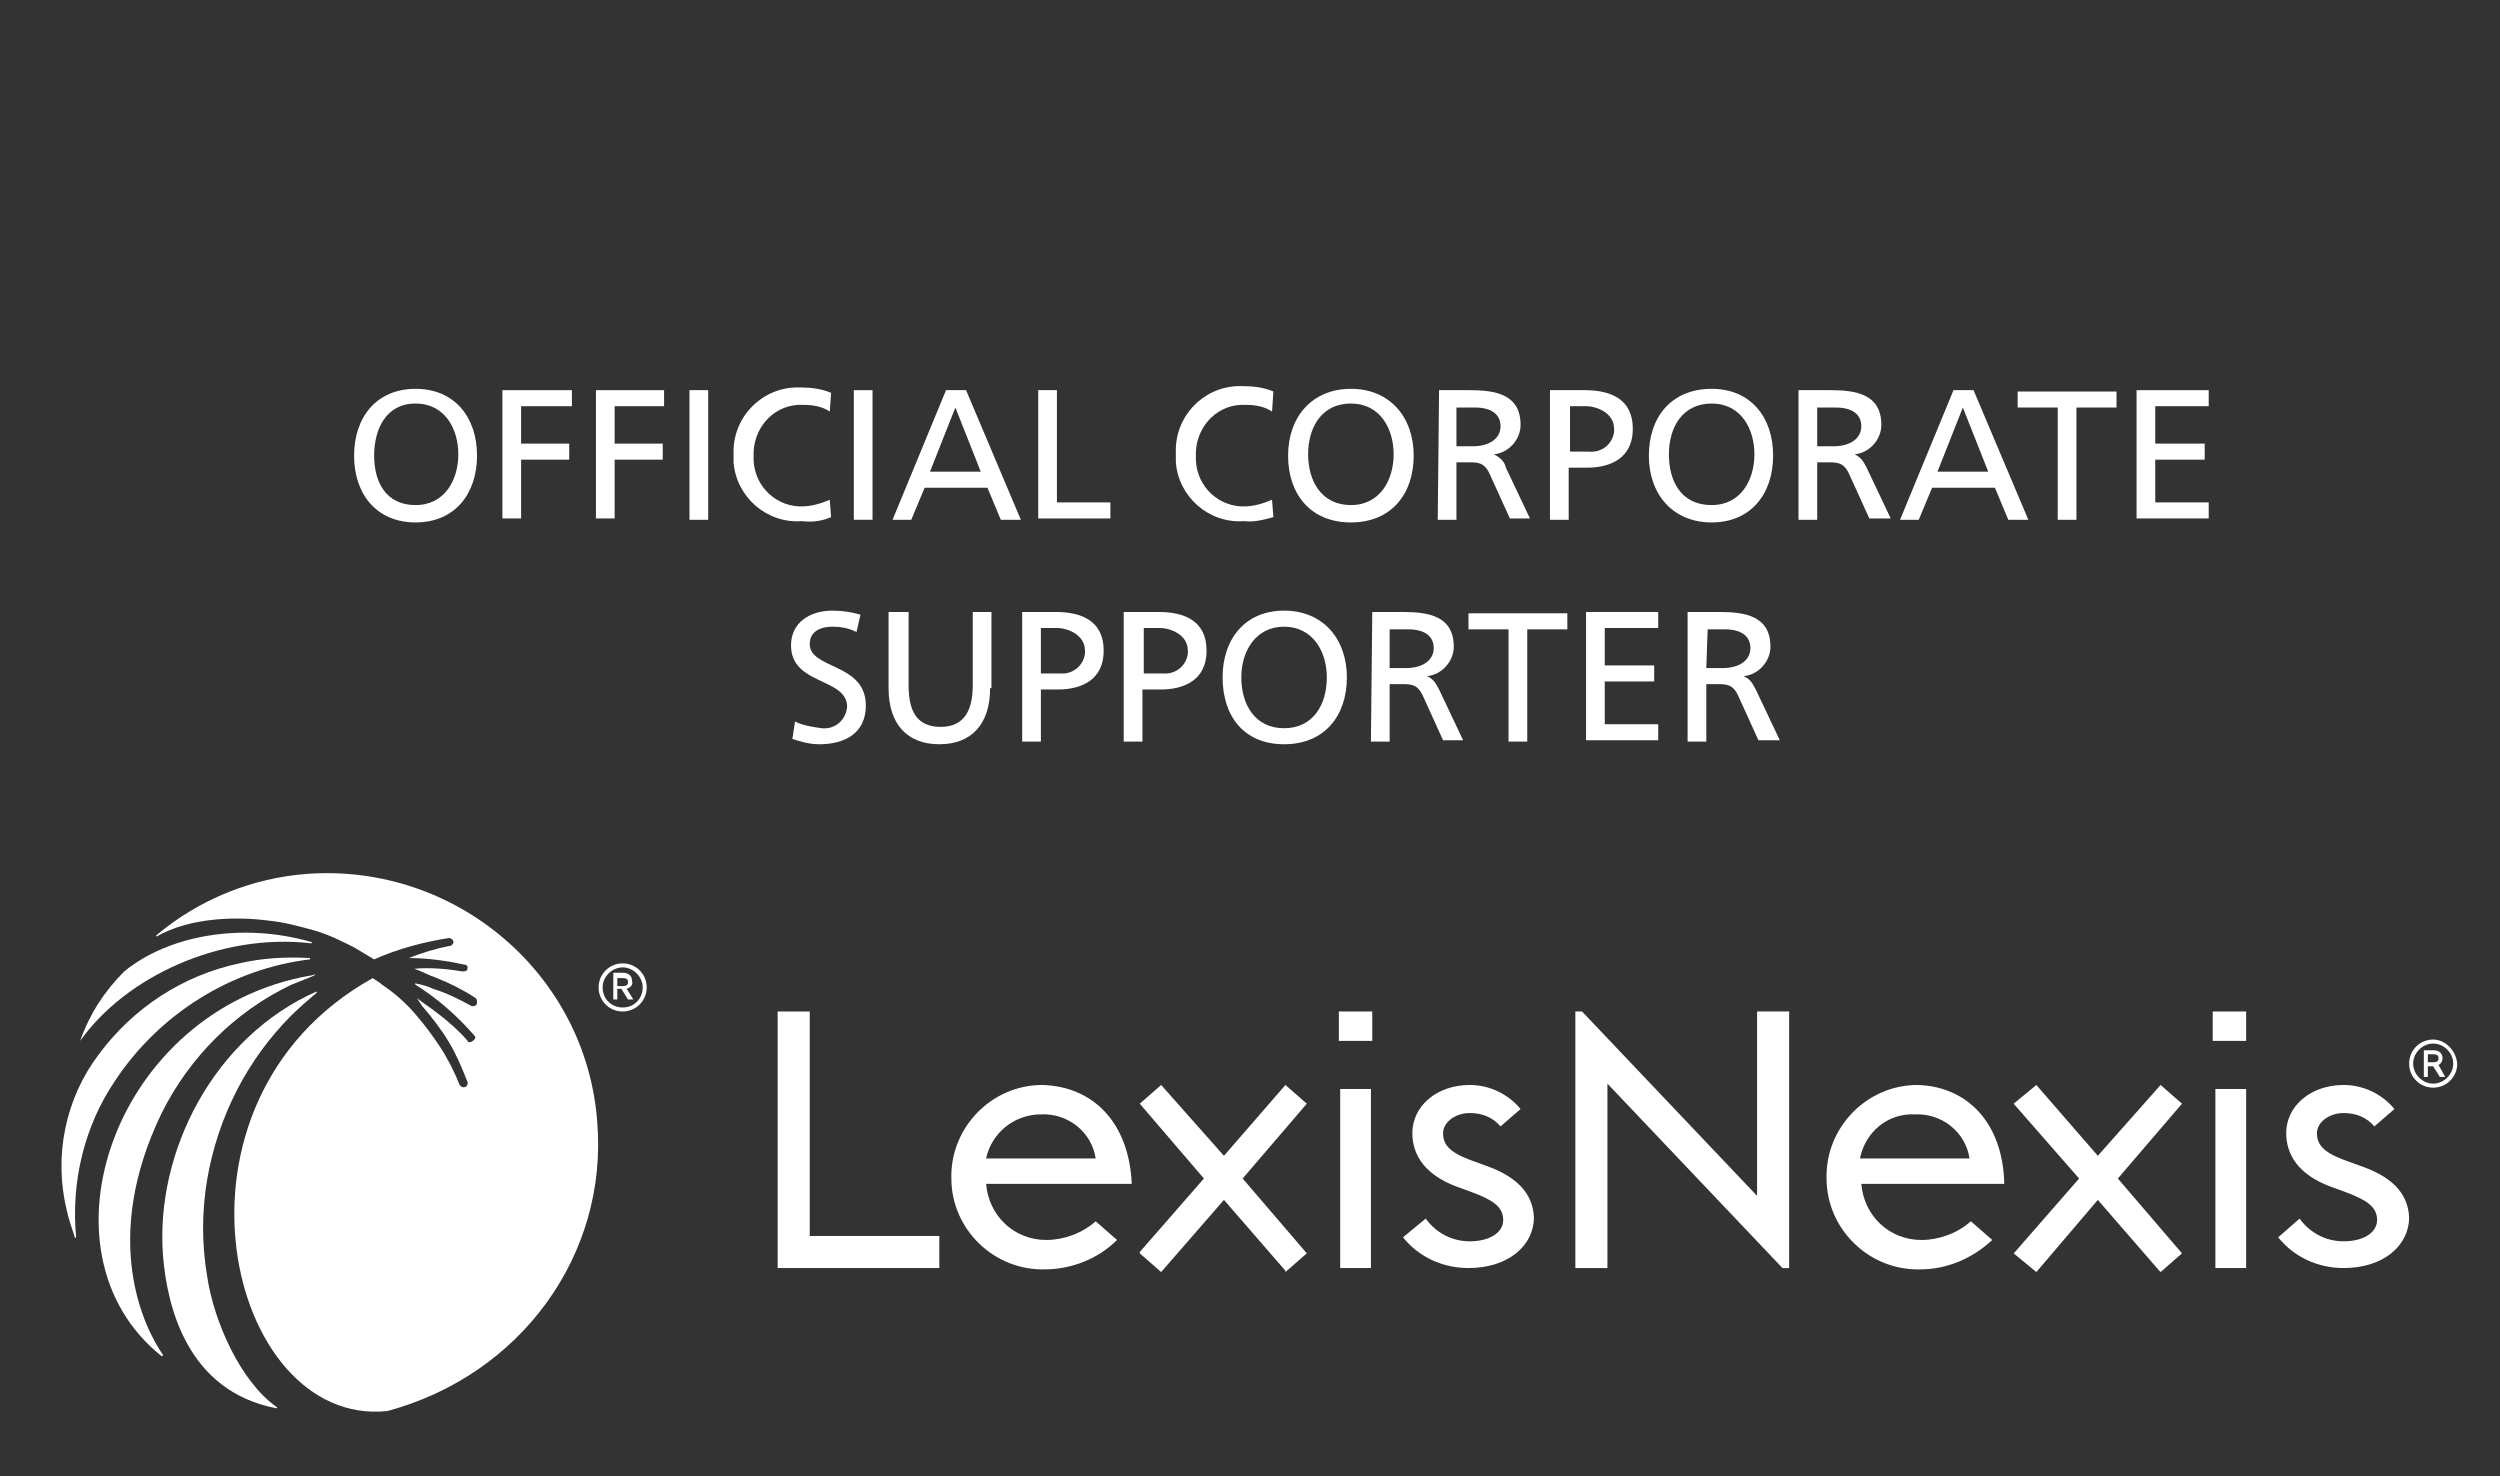 <?xml version="1.0" encoding="utf-8"?>
<!-- Generator: Adobe Illustrator 25.3.1, SVG Export Plug-In . SVG Version: 6.00 Build 0)  -->
<svg version="1.1" id="Layer_1" xmlns="http://www.w3.org/2000/svg" xmlns:xlink="http://www.w3.org/1999/xlink" x="0px" y="0px"
	 viewBox="0 0 187.1 110.5" style="enable-background:new 0 0 187.1 110.5;" xml:space="preserve">
<rect x="0" y="0" width="187.1" height="110.5" fill="#333333" stroke="none"/>
<style type="text/css">
	.st0{fill:#FFFFFF;}
</style>
<polygon class="st0" points="60.6,75.7 58.2,75.7 58.2,94.9 70.3,94.9 70.3,92.5 60.6,92.5 "/>
<polygon class="st0" points="163.3,82.6 161.7,81.2 157,86.5 152.4,81.2 152.4,81.2 150.7,82.6 155.6,88.2 150.8,93.7 150.7,93.8 
	152.4,95.2 157,89.8 161.6,95.1 161.7,95.2 163.3,93.8 158.5,88.2 163.3,82.6 "/>
<polygon class="st0" points="131.5,89.5 118.4,75.7 117.9,75.7 117.9,94.9 120.3,94.9 120.3,81.1 133.4,94.9 133.9,94.9 133.9,75.7 
	131.5,75.7 "/>
<rect x="165.8" y="81.5" class="st0" width="2.3" height="13.4"/>
<rect x="165.6" y="75.7" class="st0" width="2.5" height="2.2"/>
<path class="st0" d="M143.5,81.2c-3.8,0-6.9,3.2-6.8,7c0,3.8,3.2,6.9,7,6.8c2,0,3.9-0.8,5.4-2.2l0,0l-1.6-1.4
	c-1,0.9-2.4,1.4-3.7,1.4c-2.4,0-4.3-1.8-4.5-4.2H150C149.9,84,147.2,81.3,143.5,81.2 M139.2,86.7c0.4-2,2.1-3.4,4.1-3.3
	c2-0.1,3.8,1.3,4.1,3.3H139.2z"/>
<path class="st0" d="M176.5,87.2l-1.1-0.4c-1.6-0.6-2-1.2-2-2s0.9-1.5,2-1.5c0.9,0,1.7,0.3,2.3,1l1.5-1.3c-0.9-1.1-2.3-1.8-3.8-1.8
	c-2.5,0-4.3,1.6-4.3,3.6c0,1.6,0.9,3.1,3.3,4l1.1,0.4c1.6,0.6,2.4,1.1,2.4,2.1s-1.1,1.6-2.5,1.6c-1.3,0-2.5-0.6-3.3-1.7l-1.6,1.4
	c1.2,1.5,3,2.3,4.9,2.3c3,0,4.9-1.7,4.9-3.8C180.2,89.2,178.9,88,176.5,87.2"/>
<polygon class="st0" points="97.8,82.6 96.2,81.2 91.6,86.5 86.9,81.2 86.9,81.2 85.3,82.6 90.1,88.2 85.3,93.7 85.3,93.8 
	86.9,95.2 91.6,89.8 96.2,95.1 96.2,95.2 97.8,93.8 93,88.2 97.8,82.6 "/>
<rect x="100.3" y="81.5" class="st0" width="2.3" height="13.4"/>
<rect x="100.2" y="75.7" class="st0" width="2.5" height="2.2"/>
<path class="st0" d="M78,81.2c-3.8,0-6.9,3.2-6.8,7c0,3.8,3.2,6.9,7,6.8c2,0,4-0.8,5.4-2.2l0,0l-1.6-1.4c-1,0.9-2.4,1.4-3.7,1.4
	c-2.4,0-4.3-1.8-4.5-4.2h10.9C84.5,84,81.8,81.3,78,81.2 M73.8,86.7c0.4-1.9,2.1-3.3,4.1-3.3c2-0.1,3.8,1.3,4.1,3.3H73.8z"/>
<path class="st0" d="M111.1,87.2l-1.1-0.4c-1.6-0.6-2-1.2-2-2s0.9-1.5,2-1.5c0.9,0,1.7,0.3,2.3,1l1.5-1.3c-0.9-1.1-2.3-1.8-3.8-1.8
	c-2.5,0-4.3,1.6-4.3,3.6c0,1.6,0.9,3.1,3.3,4l1.1,0.4c1.6,0.6,2.4,1.1,2.4,2.1s-1.1,1.6-2.5,1.6c-1.3,0-2.5-0.6-3.3-1.7l-1.7,1.4
	c1.2,1.5,3,2.3,4.9,2.3c3,0,4.9-1.7,4.9-3.8C114.7,89.2,113.4,88,111.1,87.2"/>
<path class="st0" d="M182.1,77.8c-1,0-1.8,0.8-1.8,1.8c0,1,0.8,1.8,1.8,1.8c1,0,1.8-0.8,1.8-1.8C183.8,78.6,183,77.8,182.1,77.8
	 M182.1,81.1c-0.8,0-1.5-0.7-1.5-1.5c0-0.8,0.7-1.5,1.5-1.5s1.5,0.7,1.5,1.5c0,0,0,0,0,0C183.6,80.4,182.9,81.1,182.1,81.1
	C182.1,81.1,182.1,81.1,182.1,81.1"/>
<path class="st0" d="M182.8,79.2c0-0.4-0.3-0.6-0.7-0.6h-0.7v2h0.3v-0.8h0.4l0.5,0.8h0.4l-0.5-0.9C182.7,79.6,182.8,79.4,182.8,79.2
	 M182.1,79.5h-0.4v-0.6h0.4c0.3,0,0.4,0.1,0.4,0.3S182.4,79.5,182.1,79.5"/>
<path class="st0" d="M46.6,72.1c-1,0-1.8,0.8-1.8,1.8c0,1,0.8,1.8,1.8,1.8s1.8-0.8,1.8-1.8C48.4,72.9,47.6,72.1,46.6,72.1
	 M46.6,75.4c-0.8,0-1.5-0.6-1.5-1.5c0,0,0,0,0,0c0-0.8,0.7-1.5,1.5-1.5s1.5,0.7,1.5,1.5l0,0C48.1,74.7,47.5,75.4,46.6,75.4
	C46.7,75.4,46.6,75.4,46.6,75.4"/>
<path class="st0" d="M47.3,73.4c0-0.4-0.3-0.6-0.7-0.6h-0.7v2h0.3V74h0.3l0.5,0.8h0.4L46.9,74C47.2,73.9,47.4,73.7,47.3,73.4
	 M46.6,73.8h-0.4v-0.6h0.4c0.3,0,0.4,0.1,0.4,0.3S46.9,73.8,46.6,73.8"/>
<path class="st0" d="M12.1,83.3c2.1-4.2,5.5-7.6,9.7-9.6c0.5-0.2,1-0.4,1.5-0.6c0.7-0.3,0-0.1,0-0.1c-14.7,2.5-21,20.7-11.2,28.5
	c0,0,0.1,0,0.1-0.1C10.8,99.4,7.5,92.8,12.1,83.3"/>
<path class="st0" d="M15.5,95.5c-0.4-2.4-0.4-4.8,0-7.2c0.8-4.7,3-9,6.3-12.3c0.6-0.6,1.3-1.2,1.9-1.7c0,0,0-0.1,0-0.1
	c-7.7,3.4-12.1,12-11.5,19.8c0.3,3.6,1.7,10.1,8.5,11.4c0,0,0.1-0.1,0-0.1C18,103.4,16,98.9,15.5,95.5"/>
<path class="st0" d="M6,77.9c3.4-4.8,10.5-8.1,17.3-7.3c0,0,0.1-0.1,0-0.1c-5.2-1.5-10.7-0.5-14,2.2C7.8,74.2,6.7,75.9,6,77.9"/>
<path class="st0" d="M23,65.4c-4.1,0.3-8.1,1.9-11.3,4.6c0,0,0,0.1,0,0.1c2.6-1.5,6.2-1.5,8.4-1.2c1.1,0.1,2.2,0.4,3.3,0.7
	c1.1,0.3,2.1,0.8,3.1,1.3c0.5,0.3,1,0.6,1.5,0.9c1.8-0.8,3.7-1.3,5.6-1.6c0.1,0,0.3,0.1,0.3,0.2c0.1,0.1,0,0.3-0.2,0.4
	c0,0,0,0-0.1,0c-1,0.2-2,0.5-3,0.9c1.4,0,2.8,0.2,4.2,0.5c0.1,0,0.2,0.1,0.2,0.2c0,0.2-0.1,0.3-0.3,0.3c0,0,0,0-0.1,0
	c-1.2-0.2-2.4-0.3-3.6-0.2c0.6,0.2,1.1,0.5,1.7,0.7c1,0.4,2,0.9,2.9,1.5c0.1,0.1,0.1,0.2,0.1,0.3c0,0.2-0.1,0.3-0.3,0.3
	c0,0-0.1,0-0.1,0c-0.9-0.5-1.9-1-2.9-1.3c-0.4-0.2-0.8-0.3-1.3-0.4c0,0-0.1,0,0,0.1c1.6,1,3.1,2.3,4.4,3.8c0.1,0.1,0.1,0.2,0,0.3
	c-0.1,0.1-0.2,0.2-0.4,0.2c0,0-0.1,0-0.1-0.1c-0.7-0.8-1.5-1.5-2.3-2.1c-0.5-0.4-1-0.7-1.5-1.1l0.4,0.6c0.7,0.8,1.4,1.7,2,2.7
	c0.6,1,1,2,1.4,3c0,0.1,0,0.2-0.1,0.3c-0.1,0.1-0.3,0.1-0.4,0c0,0-0.1-0.1-0.1-0.1c-0.4-1-0.9-2-1.5-2.9c-0.6-0.9-1.2-1.7-1.9-2.5
	c-0.7-0.8-1.5-1.5-2.4-2.1c-0.2-0.2-0.6-0.4-0.7-0.5c-16.7,9.3-10.9,33.7,1.1,32.4C39,102.9,45.5,93.9,44.7,84
	C43.9,72.9,34.1,64.6,23,65.4z"/>
<path class="st0" d="M8.6,80.9c3.3-5,8.7-8.4,14.6-9.1c0,0,0-0.1,0-0.1c-1.8-0.1-3.6,0-5.3,0.4c-4.2,0.9-7.9,3.3-10.5,6.8l0,0
	C4.9,82.2,4,86.5,5,90.6c0.1,0.5,0.4,1.4,0.6,2c0,0.1,0.1,0,0.1,0C5.3,88.5,6.3,84.3,8.6,80.9"/>
<path class="st0" d="M31.1,29.1c2.9,0,4.6,2.1,4.6,5s-1.7,5-4.6,5s-4.6-2.1-4.6-5S28.2,29.1,31.1,29.1z M31.1,37.8
	c2.2,0,3.2-1.9,3.2-3.8s-1-3.8-3.2-3.8S28,32.1,28,34.1S28.9,37.8,31.1,37.8z"/>
<path class="st0" d="M37.7,29.2h5.1v1.2H39v2.8h3.6v1.2H39v4.4h-1.4V29.2z"/>
<path class="st0" d="M44.6,29.2h5.1v1.2H46v2.8h3.6v1.2H46v4.4h-1.4V29.2z"/>
<path class="st0" d="M51.6,29.2H53v9.7h-1.4V29.2z"/>
<path class="st0" d="M62.1,30.8c-0.6-0.4-1.3-0.5-2-0.5c-2-0.1-3.6,1.5-3.7,3.5c0,0.1,0,0.2,0,0.3c-0.1,2,1.4,3.7,3.4,3.8
	c0.1,0,0.1,0,0.2,0c0.7,0,1.4-0.2,2.1-0.5l0.1,1.3C61.5,39,60.8,39.1,60,39c-2.6,0.2-4.9-1.8-5.1-4.4c0-0.2,0-0.4,0-0.6
	c-0.1-2.7,2-4.9,4.6-5c0.2,0,0.3,0,0.5,0c0.7,0,1.5,0.1,2.2,0.4L62.1,30.8z"/>
<path class="st0" d="M63.9,29.2h1.4v9.7h-1.4V29.2z"/>
<path class="st0" d="M70.8,29.2h1.5l4.1,9.7h-1.5l-1-2.4h-4.7l-1,2.4h-1.4L70.8,29.2z M71.5,30.5l-1.9,4.8h3.8L71.5,30.5z"/>
<path class="st0" d="M77.7,29.2h1.4v8.4h4v1.2h-5.4V29.2z"/>
<path class="st0" d="M95.2,30.8c-0.6-0.4-1.3-0.5-2-0.5c-2-0.1-3.6,1.5-3.7,3.5c0,0.1,0,0.2,0,0.3c-0.1,2,1.4,3.7,3.4,3.8
	c0.1,0,0.1,0,0.2,0c0.7,0,1.4-0.2,2.1-0.5l0.1,1.3c-0.7,0.2-1.5,0.4-2.2,0.3c-2.6,0.2-4.9-1.8-5.1-4.4c0-0.2,0-0.4,0-0.7
	c-0.1-2.7,2-4.9,4.6-5c0.2,0,0.3,0,0.5,0c0.7,0,1.5,0.1,2.2,0.4L95.2,30.8z"/>
<path class="st0" d="M101.1,29.1c2.9,0,4.7,2.1,4.7,5s-1.7,5-4.7,5s-4.7-2.1-4.7-5S98.2,29.1,101.1,29.1z M101.1,37.8
	c2.2,0,3.2-1.9,3.2-3.8s-1-3.8-3.2-3.8s-3.2,1.8-3.2,3.8S98.9,37.8,101.1,37.8z"/>
<path class="st0" d="M107.7,29.2h2.3c1.9,0,3.8,0.3,3.8,2.6c0,1.1-0.9,2.1-2,2.2l0,0c0.4,0.2,0.8,0.5,0.9,1l1.8,3.8H113l-1.5-3.3
	c-0.4-0.9-0.9-0.9-1.6-0.9H109v4.3h-1.4L107.7,29.2z M109,33.4h1.2c1.3,0,2.1-0.6,2.1-1.5s-0.7-1.4-1.9-1.4H109V33.4z"/>
<path class="st0" d="M116.1,29.2h2.5c2,0,3.6,0.7,3.6,2.9s-1.7,2.9-3.4,2.9h-1.4v3.9h-1.4V29.2z M117.5,33.8h1.4
	c1,0.1,1.8-0.6,1.9-1.5c0-0.1,0-0.1,0-0.2c0-1.2-1.3-1.7-2.1-1.7h-1.2V33.8z"/>
<path class="st0" d="M128.1,29.1c2.9,0,4.6,2.1,4.6,5s-1.7,5-4.6,5s-4.7-2.1-4.7-5S125.1,29.1,128.1,29.1z M128.1,37.8
	c2.2,0,3.2-1.9,3.2-3.8s-1-3.8-3.2-3.8s-3.2,1.8-3.2,3.8S125.8,37.8,128.1,37.8z"/>
<path class="st0" d="M134.6,29.2h2.4c1.9,0,3.8,0.3,3.8,2.6c0,1.1-0.9,2.1-2,2.2l0,0c0.4,0.2,0.6,0.4,0.9,1l1.8,3.8h-1.6l-1.5-3.3
	c-0.4-0.9-0.9-0.9-1.6-0.9H136v4.3h-1.4L134.6,29.2z M136,33.4h1.2c1.3,0,2.1-0.6,2.1-1.5s-0.7-1.4-1.9-1.4H136V33.4z"/>
<path class="st0" d="M146.2,29.2h1.5l4.1,9.7h-1.5l-1-2.4h-4.7l-1,2.4h-1.4L146.2,29.2z M146.9,30.5l-1.9,4.8h3.8L146.9,30.5z"/>
<path class="st0" d="M154,30.5h-3v-1.2h7.4v1.2h-3v8.4H154V30.5z"/>
<path class="st0" d="M159.9,29.2h5.4v1.2h-4v2.8h3.7v1.2h-3.7v3.2h4v1.2h-5.4V29.2z"/>
<path class="st0" d="M64.1,47.3c-0.6-0.3-1.2-0.4-1.8-0.4c-0.8,0-1.7,0.3-1.7,1.3c0,1.9,4.2,1.4,4.2,4.6c0,2.1-1.6,2.9-3.5,2.9
	c-0.7,0-1.4-0.2-2-0.4l0.2-1.3c0.6,0.3,1.3,0.4,2,0.5c1,0.1,1.8-0.6,1.9-1.6c0,0,0,0,0,0c0-2.2-4.2-1.6-4.2-4.6
	c0-1.7,1.4-2.6,3.1-2.6c0.7,0,1.4,0.1,2.1,0.3L64.1,47.3z"/>
<path class="st0" d="M74.1,51.5c0,2.7-1.4,4.2-3.8,4.2s-3.8-1.5-3.8-4.2v-5.7H68v5.5c0,1.9,0.6,3.1,2.4,3.1s2.4-1.3,2.4-3.1v-5.5
	h1.4V51.5z"/>
<path class="st0" d="M76.5,45.8H79c2,0,3.6,0.7,3.6,2.9s-1.7,2.9-3.4,2.9h-1.3v3.9h-1.4V45.8z M77.9,50.4h1.4c1,0.1,1.8-0.6,1.9-1.5
	c0-0.1,0-0.1,0-0.2c0-1.2-1.3-1.7-2.1-1.7h-1.2V50.4z"/>
<path class="st0" d="M84.2,45.8h2.5c2,0,3.6,0.7,3.6,2.9s-1.7,2.9-3.4,2.9h-1.4v3.9h-1.4V45.8z M85.6,50.4H87c1,0.1,1.8-0.6,1.9-1.5
	c0-0.1,0-0.1,0-0.2c0-1.2-1.3-1.7-2.1-1.7h-1.2V50.4z"/>
<path class="st0" d="M96.1,45.7c2.9,0,4.7,2.1,4.7,5s-1.7,5-4.7,5s-4.6-2.1-4.6-5S93.2,45.7,96.1,45.7z M96.1,54.5
	c2.2,0,3.2-1.8,3.2-3.8s-1.1-3.8-3.2-3.8s-3.2,1.8-3.2,3.8S93.9,54.5,96.1,54.5z"/>
<path class="st0" d="M102.7,45.8h2.3c1.9,0,3.8,0.3,3.8,2.6c0,1.1-0.9,2.1-2,2.2l0,0c0.4,0.2,0.6,0.4,0.9,1l1.8,3.8H108l-1.5-3.3
	c-0.4-0.9-0.9-0.9-1.6-0.9H104v4.3h-1.4L102.7,45.8z M104,50h1.2c1.3,0,2.1-0.6,2.1-1.5s-0.7-1.4-1.9-1.4H104V50z"/>
<path class="st0" d="M112.9,47.1h-3v-1.2h7.4v1.2h-3v8.4h-1.4L112.9,47.1z"/>
<path class="st0" d="M118.7,45.8h5.4v1.2h-4v2.8h3.7v1.2h-3.7v3.2h4v1.2h-5.4L118.7,45.8z"/>
<path class="st0" d="M126.3,45.8h2.4c1.9,0,3.8,0.3,3.8,2.6c0,1.1-0.9,2.1-2,2.2l0,0c0.4,0.2,0.6,0.4,0.9,1l1.8,3.8h-1.6l-1.5-3.3
	c-0.4-0.9-0.9-0.9-1.6-0.9h-0.8v4.3h-1.4L126.3,45.8z M127.7,50h1.2c1.3,0,2.1-0.6,2.1-1.5s-0.7-1.4-1.9-1.4h-1.3L127.7,50z"/>
</svg>
